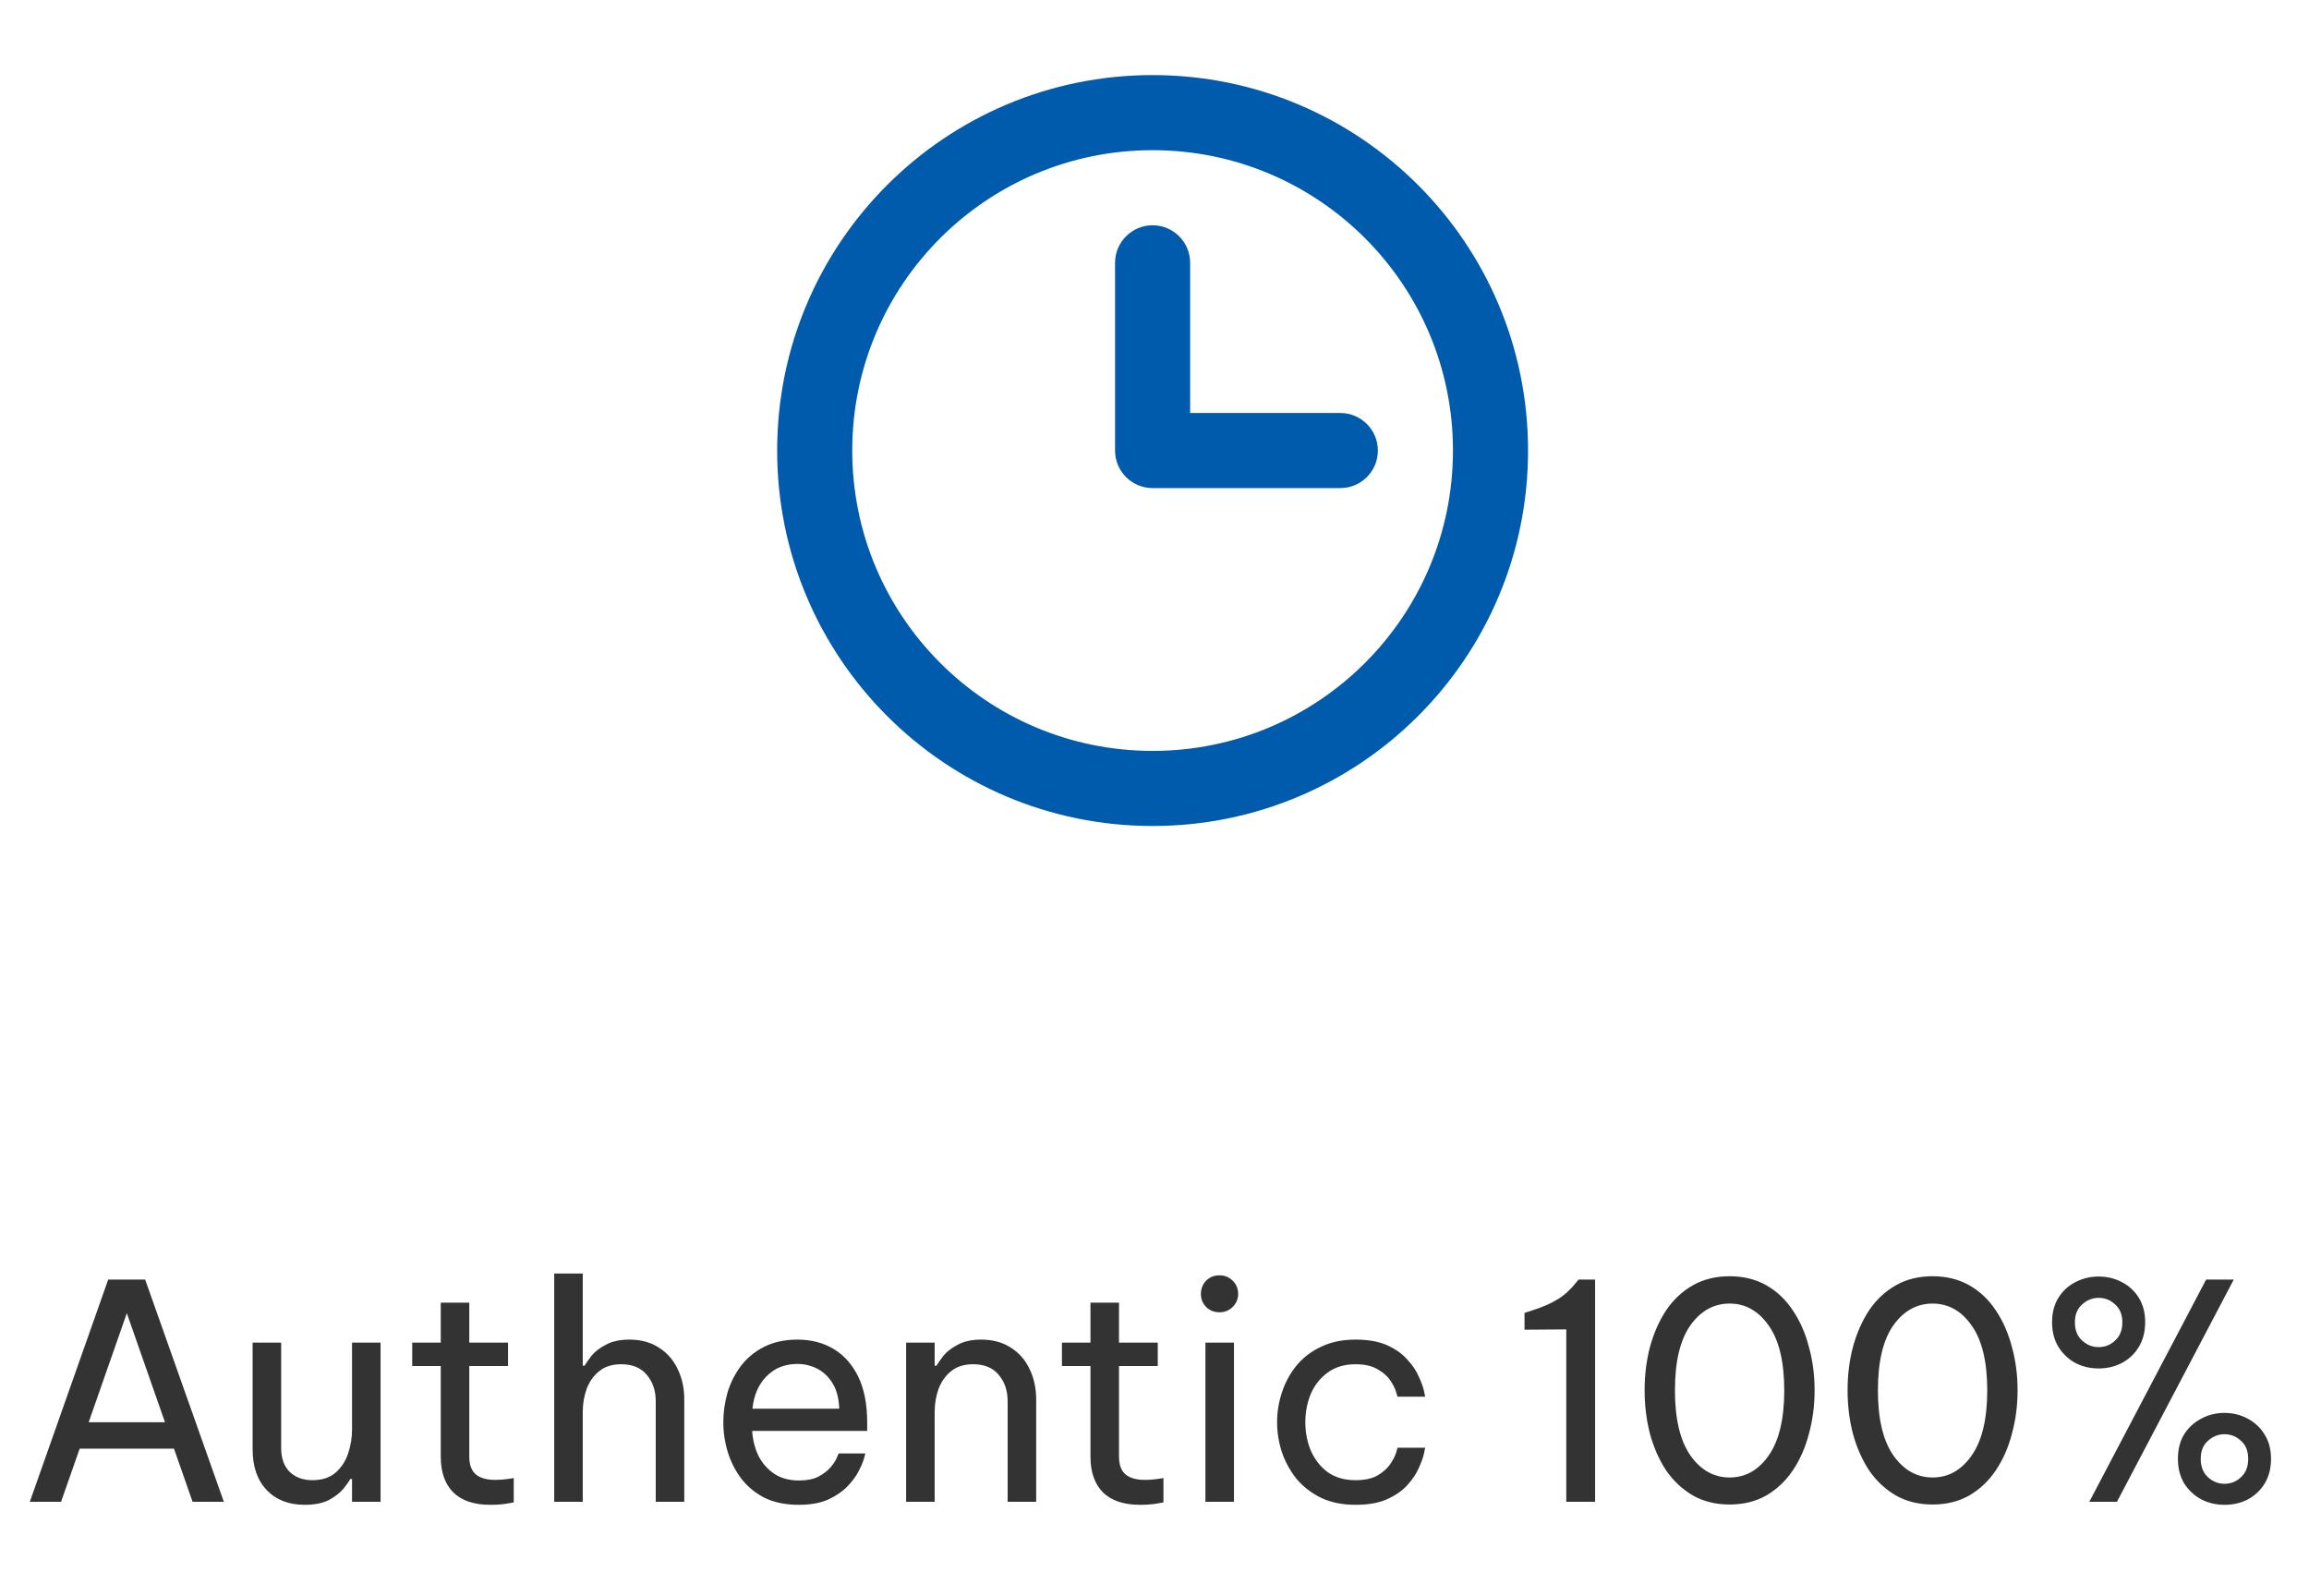 <svg width="123" height="85" viewBox="0 0 123 85" fill="none" xmlns="http://www.w3.org/2000/svg">
<path fill-rule="evenodd" clip-rule="evenodd" d="M61.399 8C52.563 8 45.399 15.163 45.399 24C45.399 32.837 52.563 40 61.399 40C70.236 40 77.399 32.837 77.399 24C77.399 15.163 70.236 8 61.399 8ZM41.399 24C41.399 12.954 50.354 4 61.399 4C72.445 4 81.399 12.954 81.399 24C81.399 35.046 72.445 44 61.399 44C50.354 44 41.399 35.046 41.399 24Z" fill="#005BAC"/>
<path fill-rule="evenodd" clip-rule="evenodd" d="M61.399 12C62.504 12 63.399 12.895 63.399 14V22H71.399C72.504 22 73.399 22.895 73.399 24C73.399 25.105 72.504 26 71.399 26H61.399C60.295 26 59.399 25.105 59.399 24V14C59.399 12.895 60.295 12 61.399 12Z" fill="#005BAC"/>
<path d="M1.588 80L5.764 68.16H7.732L11.924 80H10.26L9.268 77.168H4.244L3.252 80H1.588ZM4.724 75.76H8.788L6.756 69.952L4.724 75.76ZM16.225 80.16C15.382 80.16 14.71 79.899 14.209 79.376C13.708 78.853 13.457 78.128 13.457 77.2V71.52H14.977V77.12C14.977 77.675 15.126 78.101 15.425 78.4C15.734 78.699 16.14 78.848 16.641 78.848C17.153 78.848 17.564 78.715 17.873 78.448C18.182 78.181 18.406 77.84 18.545 77.424C18.684 77.008 18.753 76.581 18.753 76.144V71.52H20.273V80H18.753V78.784H18.657C18.593 78.912 18.47 79.088 18.289 79.312C18.108 79.525 17.852 79.723 17.521 79.904C17.19 80.075 16.758 80.16 16.225 80.16ZM26.119 80.16C25.245 80.16 24.583 79.936 24.135 79.488C23.698 79.04 23.479 78.411 23.479 77.6V72.768H21.959V71.52H23.479V69.392H24.999V71.52H27.063V72.768H24.999V77.6C24.999 78.027 25.117 78.341 25.351 78.544C25.586 78.736 25.927 78.832 26.375 78.832C26.61 78.832 26.834 78.816 27.047 78.784C27.261 78.752 27.367 78.736 27.367 78.736V80.032C27.367 80.032 27.245 80.053 26.999 80.096C26.754 80.139 26.461 80.16 26.119 80.16ZM29.523 80V67.84H31.043V72.752H31.139C31.214 72.624 31.337 72.448 31.507 72.224C31.689 72 31.945 71.803 32.275 71.632C32.606 71.451 33.022 71.36 33.523 71.36C34.142 71.36 34.67 71.504 35.107 71.792C35.544 72.069 35.875 72.448 36.099 72.928C36.334 73.408 36.451 73.947 36.451 74.544V80H34.931V74.64C34.931 74.075 34.771 73.605 34.451 73.232C34.142 72.859 33.688 72.672 33.091 72.672C32.611 72.672 32.222 72.795 31.923 73.04C31.625 73.275 31.401 73.589 31.251 73.984C31.113 74.368 31.043 74.779 31.043 75.216V80H29.523ZM42.547 80.16C41.854 80.16 41.251 80.037 40.739 79.792C40.238 79.536 39.822 79.195 39.491 78.768C39.171 78.341 38.931 77.872 38.771 77.36C38.611 76.837 38.531 76.304 38.531 75.76C38.531 75.227 38.606 74.699 38.755 74.176C38.915 73.653 39.155 73.179 39.475 72.752C39.806 72.325 40.217 71.989 40.707 71.744C41.209 71.488 41.801 71.36 42.483 71.36C43.209 71.36 43.849 71.525 44.403 71.856C44.958 72.187 45.395 72.677 45.715 73.328C46.035 73.979 46.195 74.795 46.195 75.776V76.224H40.067C40.099 76.704 40.211 77.147 40.403 77.552C40.606 77.947 40.889 78.267 41.251 78.512C41.614 78.747 42.046 78.864 42.547 78.864C42.985 78.864 43.337 78.795 43.603 78.656C43.881 78.507 44.099 78.336 44.259 78.144C44.419 77.952 44.526 77.787 44.579 77.648C44.643 77.499 44.675 77.424 44.675 77.424H46.099C46.099 77.424 46.073 77.52 46.019 77.712C45.966 77.893 45.87 78.117 45.731 78.384C45.593 78.651 45.39 78.923 45.123 79.2C44.857 79.467 44.515 79.696 44.099 79.888C43.683 80.069 43.166 80.16 42.547 80.16ZM40.083 75.04H44.707C44.686 74.485 44.569 74.037 44.355 73.696C44.142 73.344 43.87 73.083 43.539 72.912C43.209 72.741 42.857 72.656 42.483 72.656C41.811 72.656 41.262 72.875 40.835 73.312C40.409 73.739 40.158 74.315 40.083 75.04ZM48.269 80V71.52H49.789V72.752H49.885C49.96 72.624 50.083 72.448 50.253 72.224C50.435 72 50.691 71.803 51.021 71.632C51.352 71.451 51.768 71.36 52.269 71.36C52.888 71.36 53.416 71.504 53.853 71.792C54.291 72.069 54.621 72.448 54.845 72.928C55.08 73.408 55.197 73.947 55.197 74.544V80H53.677V74.64C53.677 74.075 53.517 73.605 53.197 73.232C52.888 72.859 52.435 72.672 51.837 72.672C51.357 72.672 50.968 72.795 50.669 73.04C50.371 73.275 50.147 73.589 49.997 73.984C49.859 74.368 49.789 74.779 49.789 75.216V80H48.269ZM60.729 80.16C59.854 80.16 59.193 79.936 58.745 79.488C58.307 79.04 58.089 78.411 58.089 77.6V72.768H56.569V71.52H58.089V69.392H59.609V71.52H61.673V72.768H59.609V77.6C59.609 78.027 59.726 78.341 59.961 78.544C60.196 78.736 60.537 78.832 60.985 78.832C61.219 78.832 61.444 78.816 61.657 78.784C61.87 78.752 61.977 78.736 61.977 78.736V80.032C61.977 80.032 61.854 80.053 61.609 80.096C61.364 80.139 61.07 80.16 60.729 80.16ZM64.965 69.904C64.677 69.904 64.436 69.808 64.245 69.616C64.063 69.424 63.972 69.195 63.972 68.928C63.972 68.651 64.063 68.416 64.245 68.224C64.436 68.032 64.677 67.936 64.965 67.936C65.242 67.936 65.477 68.032 65.668 68.224C65.861 68.416 65.957 68.651 65.957 68.928C65.957 69.195 65.861 69.424 65.668 69.616C65.477 69.808 65.242 69.904 64.965 69.904ZM64.213 80V71.52H65.733V80H64.213ZM72.207 80.16C71.514 80.16 70.906 80.037 70.383 79.792C69.861 79.536 69.423 79.2 69.071 78.784C68.73 78.357 68.469 77.883 68.287 77.36C68.117 76.837 68.031 76.304 68.031 75.76C68.031 75.216 68.117 74.688 68.287 74.176C68.458 73.653 68.714 73.179 69.055 72.752C69.407 72.325 69.845 71.989 70.367 71.744C70.89 71.488 71.503 71.36 72.207 71.36C72.89 71.36 73.455 71.461 73.903 71.664C74.351 71.867 74.709 72.123 74.975 72.432C75.253 72.731 75.455 73.035 75.583 73.344C75.722 73.643 75.813 73.893 75.855 74.096C75.898 74.299 75.919 74.4 75.919 74.4H74.447C74.447 74.4 74.421 74.315 74.367 74.144C74.314 73.963 74.213 73.76 74.063 73.536C73.914 73.312 73.69 73.115 73.391 72.944C73.093 72.763 72.698 72.672 72.207 72.672C71.621 72.672 71.125 72.821 70.719 73.12C70.325 73.408 70.026 73.787 69.823 74.256C69.631 74.725 69.535 75.227 69.535 75.76C69.535 76.293 69.631 76.795 69.823 77.264C70.026 77.733 70.325 78.117 70.719 78.416C71.125 78.704 71.621 78.848 72.207 78.848C72.698 78.848 73.093 78.763 73.391 78.592C73.69 78.411 73.914 78.208 74.063 77.984C74.213 77.76 74.314 77.563 74.367 77.392C74.421 77.211 74.447 77.12 74.447 77.12H75.919C75.919 77.12 75.898 77.221 75.855 77.424C75.813 77.627 75.722 77.883 75.583 78.192C75.455 78.491 75.253 78.795 74.975 79.104C74.709 79.403 74.351 79.653 73.903 79.856C73.455 80.059 72.89 80.16 72.207 80.16ZM84.971 68.16V80H83.435V70.816L81.211 70.832V69.936L81.611 69.808C82.177 69.627 82.63 69.429 82.971 69.216C83.323 69.003 83.649 68.709 83.947 68.336L84.091 68.16H84.971ZM92.135 80.144C91.4 80.144 90.749 79.984 90.183 79.664C89.618 79.333 89.144 78.891 88.76 78.336C88.386 77.771 88.098 77.12 87.895 76.384C87.704 75.648 87.608 74.875 87.608 74.064C87.608 73.243 87.704 72.469 87.895 71.744C88.098 71.008 88.386 70.357 88.76 69.792C89.144 69.227 89.618 68.784 90.183 68.464C90.749 68.144 91.4 67.984 92.135 67.984C92.871 67.984 93.522 68.144 94.088 68.464C94.653 68.784 95.122 69.227 95.496 69.792C95.879 70.357 96.168 71.008 96.359 71.744C96.562 72.469 96.663 73.243 96.663 74.064C96.663 74.875 96.562 75.648 96.359 76.384C96.168 77.12 95.879 77.771 95.496 78.336C95.122 78.891 94.653 79.333 94.088 79.664C93.522 79.984 92.871 80.144 92.135 80.144ZM92.135 78.704C92.978 78.704 93.671 78.315 94.216 77.536C94.77 76.747 95.047 75.589 95.047 74.064C95.047 72.539 94.77 71.387 94.216 70.608C93.671 69.829 92.978 69.44 92.135 69.44C91.293 69.44 90.594 69.829 90.04 70.608C89.496 71.387 89.224 72.539 89.224 74.064C89.224 75.579 89.496 76.731 90.04 77.52C90.594 78.309 91.293 78.704 92.135 78.704ZM102.948 80.144C102.212 80.144 101.561 79.984 100.996 79.664C100.431 79.333 99.956 78.891 99.572 78.336C99.199 77.771 98.911 77.12 98.708 76.384C98.516 75.648 98.42 74.875 98.42 74.064C98.42 73.243 98.516 72.469 98.708 71.744C98.911 71.008 99.199 70.357 99.572 69.792C99.956 69.227 100.431 68.784 100.996 68.464C101.561 68.144 102.212 67.984 102.948 67.984C103.684 67.984 104.335 68.144 104.9 68.464C105.465 68.784 105.935 69.227 106.308 69.792C106.692 70.357 106.98 71.008 107.172 71.744C107.375 72.469 107.476 73.243 107.476 74.064C107.476 74.875 107.375 75.648 107.172 76.384C106.98 77.12 106.692 77.771 106.308 78.336C105.935 78.891 105.465 79.333 104.9 79.664C104.335 79.984 103.684 80.144 102.948 80.144ZM102.948 78.704C103.791 78.704 104.484 78.315 105.028 77.536C105.583 76.747 105.86 75.589 105.86 74.064C105.86 72.539 105.583 71.387 105.028 70.608C104.484 69.829 103.791 69.44 102.948 69.44C102.105 69.44 101.407 69.829 100.852 70.608C100.308 71.387 100.036 72.539 100.036 74.064C100.036 75.579 100.308 76.731 100.852 77.52C101.407 78.309 102.105 78.704 102.948 78.704ZM111.793 72.896C111.345 72.896 110.934 72.8 110.561 72.608C110.187 72.405 109.883 72.117 109.649 71.744C109.425 71.371 109.313 70.933 109.313 70.432C109.313 69.931 109.425 69.499 109.649 69.136C109.873 68.773 110.171 68.496 110.545 68.304C110.929 68.101 111.345 68 111.793 68C112.251 68 112.667 68.101 113.041 68.304C113.414 68.496 113.713 68.773 113.937 69.136C114.161 69.499 114.273 69.931 114.273 70.432C114.273 70.933 114.161 71.371 113.937 71.744C113.713 72.117 113.409 72.405 113.025 72.608C112.651 72.8 112.241 72.896 111.793 72.896ZM111.297 80L117.521 68.16H118.993L112.769 80H111.297ZM111.793 71.76C112.134 71.76 112.427 71.643 112.673 71.408C112.929 71.173 113.057 70.853 113.057 70.448C113.057 70.032 112.929 69.712 112.673 69.488C112.427 69.253 112.134 69.136 111.793 69.136C111.462 69.136 111.169 69.253 110.913 69.488C110.657 69.712 110.529 70.032 110.529 70.448C110.529 70.853 110.657 71.173 110.913 71.408C111.169 71.643 111.462 71.76 111.793 71.76ZM118.497 80.16C118.049 80.16 117.638 80.064 117.265 79.872C116.891 79.669 116.587 79.387 116.353 79.024C116.129 78.651 116.017 78.213 116.017 77.712C116.017 77.2 116.129 76.763 116.353 76.4C116.587 76.037 116.891 75.76 117.265 75.568C117.638 75.365 118.049 75.264 118.497 75.264C118.945 75.264 119.355 75.365 119.729 75.568C120.102 75.76 120.401 76.037 120.625 76.4C120.859 76.763 120.977 77.2 120.977 77.712C120.977 78.213 120.865 78.651 120.641 79.024C120.417 79.387 120.118 79.669 119.745 79.872C119.371 80.064 118.955 80.16 118.497 80.16ZM118.497 79.04C118.838 79.04 119.131 78.923 119.377 78.688C119.633 78.453 119.761 78.128 119.761 77.712C119.761 77.296 119.633 76.976 119.377 76.752C119.131 76.517 118.838 76.4 118.497 76.4C118.166 76.4 117.873 76.517 117.617 76.752C117.361 76.976 117.233 77.296 117.233 77.712C117.233 78.128 117.361 78.453 117.617 78.688C117.873 78.923 118.166 79.04 118.497 79.04Z" fill="#333333"/>
</svg>
